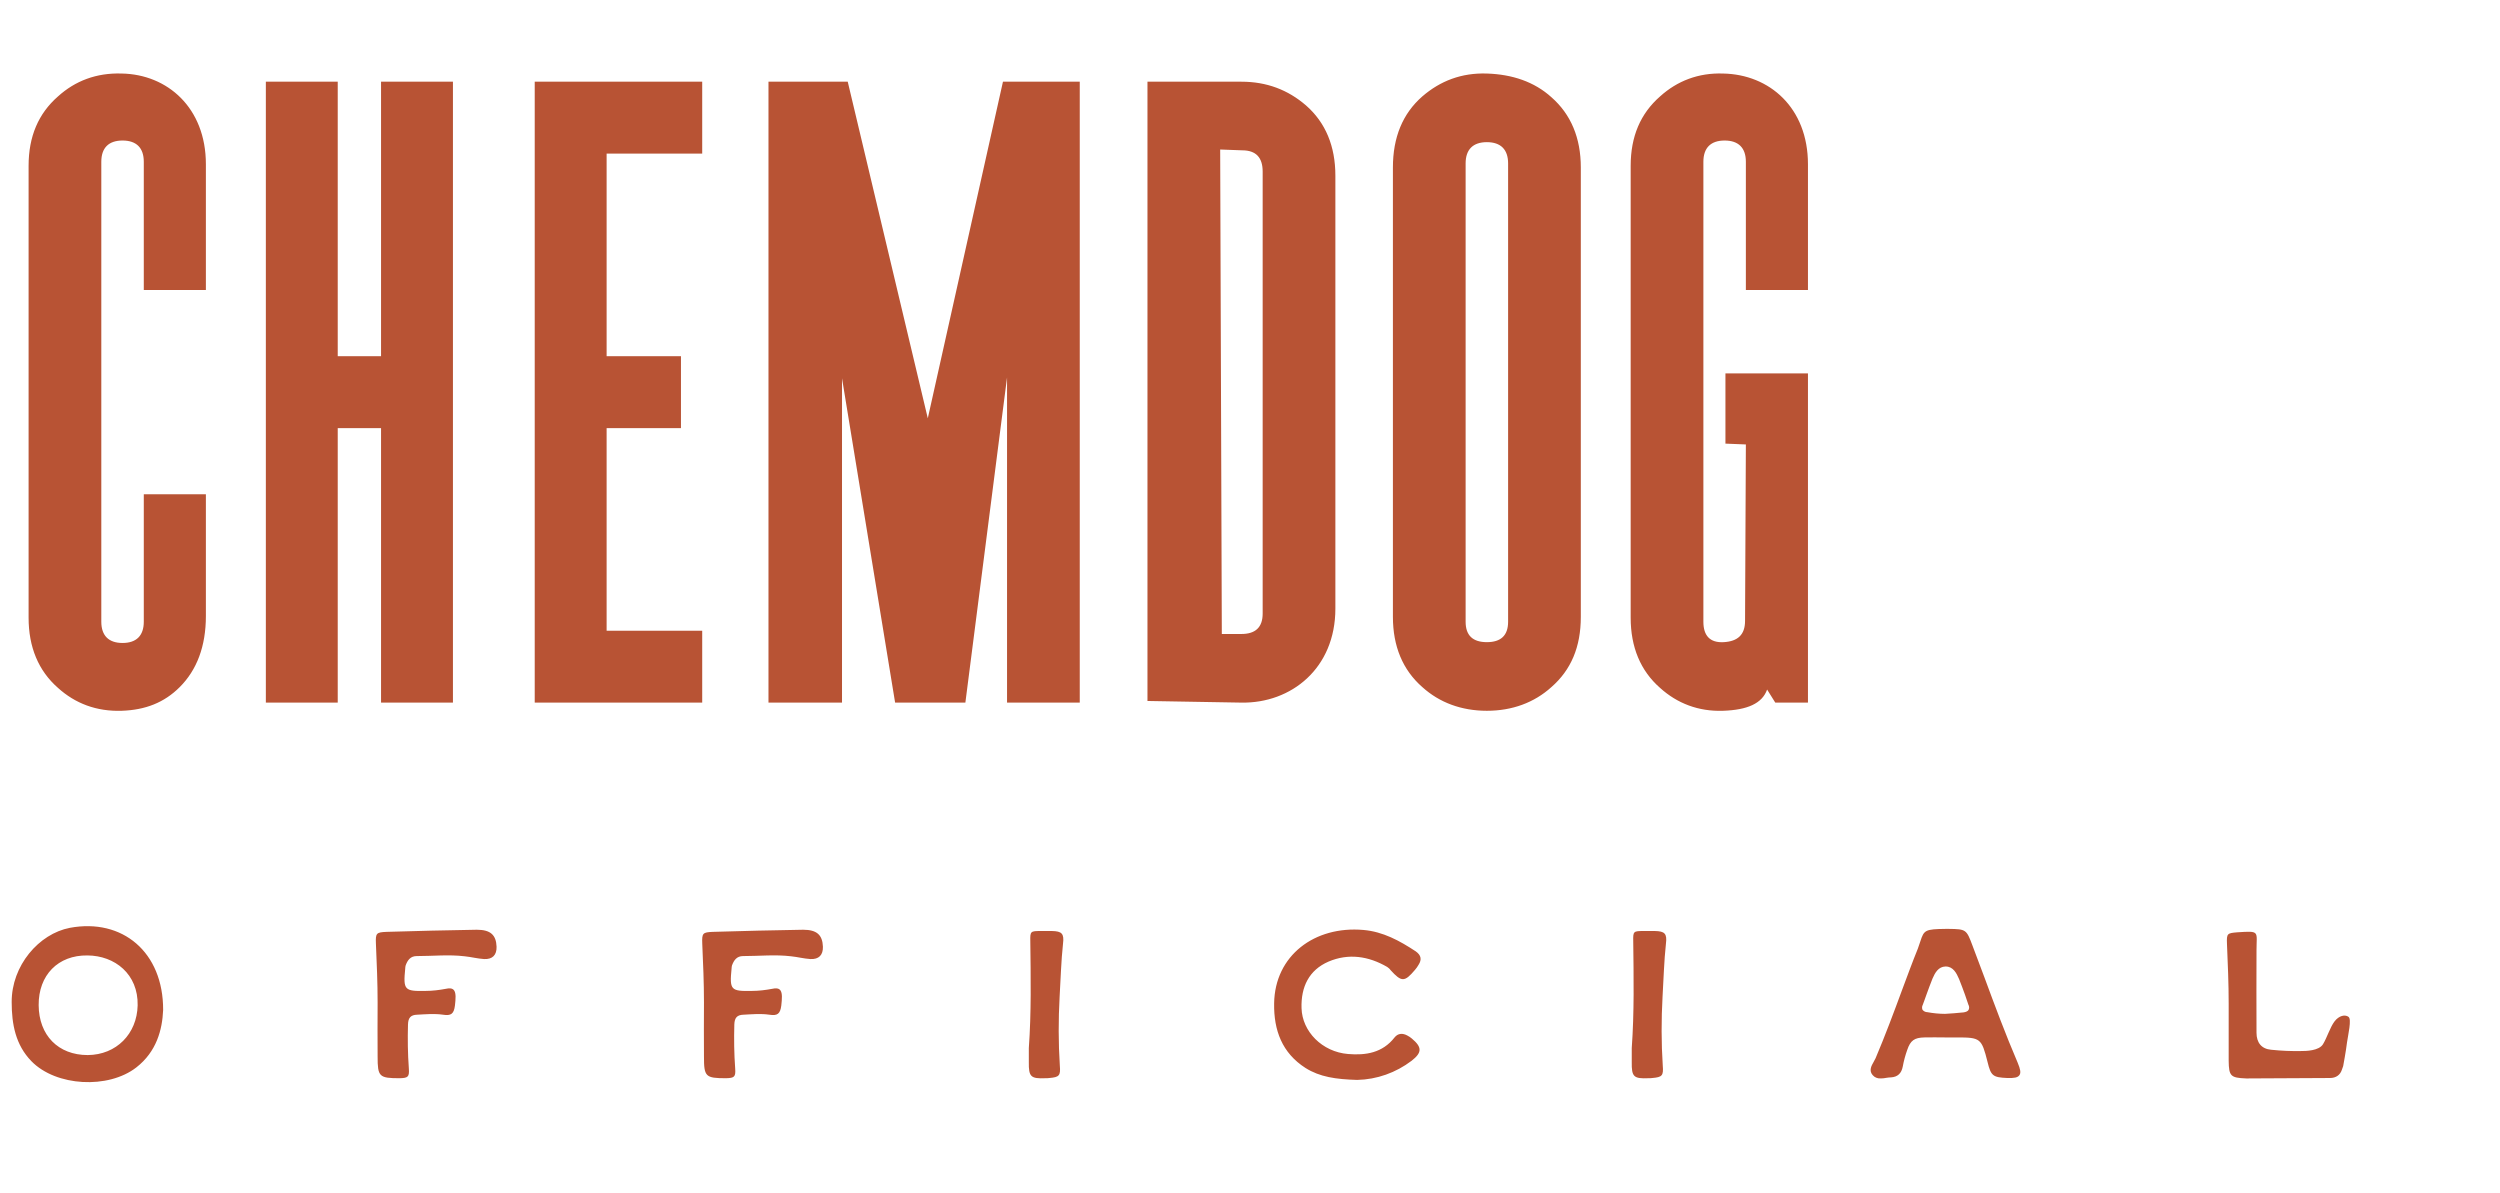 <?xml version="1.0" encoding="UTF-8"?>
<svg xmlns="http://www.w3.org/2000/svg" width="153" height="73" viewBox="0 0 153 73" fill="none">
  <path d="M12.6 10.05V17.75H8.8V9.9C8.8 9.05 8.35 8.6 7.5 8.6C6.65 8.6 6.2 9.05 6.2 9.9V38.05C6.2 38.9 6.65 39.35 7.5 39.35C8.35 39.35 8.8 38.9 8.8 38.05V30.25H12.6V37.7C12.6 39.55 12.05 41 11 42.05C10.05 43 8.9 43.45 7.45 43.5C5.9 43.55 4.6 43.05 3.55 42.1C2.35 41.05 1.75 39.6 1.75 37.8V10.15C1.75 8.35 2.35 6.95 3.55 5.9C4.6 4.95 5.9 4.45 7.45 4.5C10.25 4.55 12.6 6.6 12.6 10.05ZM27.72 43H23.32V26.2H20.669V43H16.27V5H20.669V21.8H23.32V5H27.72V43ZM32.725 43V5H42.975V9.4H37.125V21.8H41.675V26.2H37.125V38.6H42.975V43H32.725ZM56.781 25.6L61.381 5H66.081V43H61.631V23.1L59.081 43H54.781L51.531 23.15V43H47.031V5H51.881L56.781 25.6ZM81.725 10.75V37.25C81.725 40.9 79.025 43.05 75.975 43L70.225 42.9V5H75.975C77.525 5 78.825 5.5 79.925 6.45C81.125 7.5 81.725 8.95 81.725 10.75ZM77.275 37.55V10.5C77.275 9.65 76.875 9.2 76.025 9.2L74.675 9.15L74.775 38.8H75.975C76.825 38.8 77.275 38.4 77.275 37.55ZM96.746 10.25V37.75C96.746 39.6 96.146 41 94.946 42.05C93.896 43 92.546 43.5 90.996 43.5C89.446 43.5 88.096 43 87.046 42.05C85.846 41 85.246 39.55 85.246 37.75V10.25C85.246 8.4 85.846 6.95 87.046 5.9C88.146 4.95 89.446 4.45 90.996 4.5C92.546 4.55 93.896 5 94.946 5.95C96.146 7 96.746 8.45 96.746 10.25ZM92.296 38.05V10C92.296 9.15 91.846 8.7 90.996 8.7C90.146 8.7 89.696 9.15 89.696 10V38.05C89.696 38.9 90.146 39.3 90.996 39.3C91.846 39.3 92.296 38.9 92.296 38.05ZM110.647 10.05V17.75H106.847V9.9C106.847 9.05 106.397 8.6 105.547 8.6C104.697 8.6 104.247 9.05 104.247 9.9V38.05C104.247 38.9 104.647 39.35 105.497 39.3C106.347 39.25 106.797 38.85 106.797 38L106.847 27.2L105.597 27.15V22.85H110.647V43H108.647L108.147 42.2C107.847 43.05 106.947 43.45 105.447 43.5C103.947 43.55 102.647 43.05 101.597 42.1C100.397 41.05 99.797 39.6 99.797 37.8V10.15C99.797 8.35 100.397 6.95 101.597 5.9C102.647 4.95 103.947 4.45 105.447 4.5C108.297 4.55 110.647 6.6 110.647 10.05Z" fill="#B85334"></path>
  <path d="M4.277 56.783C7.488 56.185 9.997 58.265 9.984 61.814C9.932 63.023 9.581 64.362 8.346 65.324C6.63 66.663 3.432 66.494 1.924 64.947C0.949 63.946 0.715 62.672 0.715 61.333C0.702 59.097 2.379 57.147 4.277 56.783ZM2.366 61.515C2.379 63.361 3.562 64.57 5.369 64.57C7.124 64.557 8.385 63.27 8.424 61.528C8.463 59.617 7.033 58.486 5.356 58.473C3.549 58.447 2.353 59.682 2.366 61.515ZM23.11 64.661C23.097 63.556 23.11 62.451 23.11 61.346C23.11 60.15 23.058 58.954 23.006 57.745C22.98 57.108 23.032 57.056 23.656 57.03C25.502 56.978 27.335 56.926 29.181 56.9C30.026 56.9 30.364 57.225 30.39 57.94C30.403 58.447 30.143 58.72 29.623 58.694C29.22 58.668 28.83 58.564 28.44 58.525C27.465 58.408 26.49 58.512 25.502 58.512C25.125 58.512 24.943 58.759 24.826 59.084C24.813 59.136 24.8 59.201 24.8 59.266C24.67 60.592 24.748 60.67 26.048 60.644C26.464 60.644 26.88 60.592 27.296 60.514C27.699 60.423 27.868 60.553 27.881 60.969C27.881 61.151 27.868 61.346 27.842 61.541C27.777 62.048 27.608 62.178 27.114 62.1C26.581 62.022 26.048 62.074 25.528 62.1C25.138 62.113 24.982 62.282 24.969 62.698C24.943 63.595 24.956 64.492 25.021 65.389C25.06 65.909 24.969 65.974 24.462 65.987C23.201 65.987 23.11 65.896 23.11 64.661ZM43.083 64.661C43.069 63.556 43.083 62.451 43.083 61.346C43.083 60.15 43.031 58.954 42.978 57.745C42.953 57.108 43.005 57.056 43.629 57.03C45.474 56.978 47.307 56.926 49.154 56.9C49.998 56.9 50.337 57.225 50.362 57.94C50.376 58.447 50.115 58.72 49.596 58.694C49.193 58.668 48.803 58.564 48.413 58.525C47.438 58.408 46.462 58.512 45.474 58.512C45.097 58.512 44.916 58.759 44.798 59.084C44.785 59.136 44.773 59.201 44.773 59.266C44.642 60.592 44.721 60.67 46.02 60.644C46.437 60.644 46.852 60.592 47.269 60.514C47.672 60.423 47.84 60.553 47.853 60.969C47.853 61.151 47.84 61.346 47.815 61.541C47.749 62.048 47.581 62.178 47.087 62.1C46.553 62.022 46.02 62.074 45.501 62.1C45.111 62.113 44.955 62.282 44.941 62.698C44.916 63.595 44.928 64.492 44.993 65.389C45.032 65.909 44.941 65.974 44.434 65.987C43.173 65.987 43.083 65.896 43.083 64.661ZM62.964 64.999C62.964 64.713 62.964 64.427 62.964 64.141C63.12 61.957 63.081 59.786 63.055 57.602C63.042 56.991 63.068 56.978 63.705 56.978C63.926 56.978 64.16 56.978 64.381 56.978C64.979 56.991 65.135 57.134 65.057 57.745C64.94 58.824 64.914 59.916 64.849 60.995C64.771 62.399 64.771 63.816 64.862 65.22C64.914 65.831 64.823 65.922 64.225 65.974C64.147 65.987 64.056 65.987 63.978 65.987C63.081 66.026 62.951 65.896 62.964 64.999ZM86.388 64.921C85.426 65.649 84.269 66.065 83.06 66.091C81.747 66.052 80.772 65.909 79.901 65.363C78.458 64.44 77.951 63.049 77.977 61.411C78.016 58.473 80.46 56.653 83.437 56.913C84.646 57.017 85.66 57.576 86.648 58.226C86.973 58.46 87.025 58.72 86.817 59.045C86.752 59.162 86.674 59.266 86.596 59.357C85.959 60.111 85.777 60.111 85.101 59.37C85.049 59.292 84.971 59.227 84.893 59.175C83.749 58.512 82.527 58.33 81.305 58.85C80.109 59.37 79.615 60.397 79.654 61.697C79.693 63.127 80.915 64.375 82.501 64.505C83.58 64.596 84.607 64.44 85.348 63.491C85.556 63.231 85.842 63.218 86.128 63.374C86.232 63.426 86.323 63.491 86.401 63.556C87.038 64.089 87.038 64.414 86.388 64.921ZM99.863 64.999C99.863 64.713 99.863 64.427 99.863 64.141C100.019 61.957 99.98 59.786 99.954 57.602C99.941 56.991 99.967 56.978 100.604 56.978C100.825 56.978 101.059 56.978 101.28 56.978C101.878 56.991 102.034 57.134 101.956 57.745C101.839 58.824 101.813 59.916 101.748 60.995C101.67 62.399 101.67 63.816 101.761 65.22C101.813 65.831 101.722 65.922 101.124 65.974C101.046 65.987 100.955 65.987 100.877 65.987C99.98 66.026 99.85 65.896 99.863 64.999ZM123.482 65.038C123.651 65.441 123.69 65.662 123.586 65.805C123.482 65.948 123.274 65.987 122.845 65.974C121.961 65.935 121.844 65.844 121.636 64.986C121.272 63.543 121.207 63.491 119.751 63.491C119.504 63.491 119.257 63.491 119.01 63.491C118.607 63.491 118.191 63.478 117.775 63.491C117.164 63.504 116.917 63.673 116.722 64.258C116.605 64.583 116.514 64.921 116.449 65.272C116.371 65.688 116.137 65.909 115.734 65.935C115.643 65.935 115.552 65.948 115.461 65.961C115.344 65.987 115.214 66 115.097 66C114.902 66.013 114.72 65.935 114.603 65.792C114.369 65.519 114.525 65.233 114.668 64.986C114.707 64.921 114.746 64.843 114.785 64.765C115.37 63.387 115.903 61.957 116.41 60.579C116.722 59.747 117.034 58.889 117.372 58.057C117.437 57.875 117.489 57.732 117.528 57.602C117.749 56.926 117.814 56.861 119.075 56.848H119.166C119.192 56.848 119.231 56.848 119.27 56.848C120.323 56.861 120.349 56.887 120.713 57.862C120.96 58.512 121.207 59.162 121.441 59.799C122.078 61.528 122.741 63.309 123.482 65.038ZM120.479 61.801C120.531 61.697 120.518 61.58 120.466 61.489C120.401 61.281 120.323 61.086 120.258 60.878C120.141 60.566 120.024 60.228 119.894 59.916C119.738 59.552 119.53 59.149 119.075 59.149H119.062C118.633 59.162 118.425 59.526 118.269 59.89C118.139 60.215 118.009 60.566 117.892 60.891C117.814 61.099 117.749 61.307 117.671 61.502C117.619 61.593 117.619 61.71 117.658 61.801C117.736 61.892 117.84 61.944 117.944 61.944C118.308 62.009 118.672 62.048 119.036 62.048C119.309 62.035 119.816 61.996 120.18 61.957C120.336 61.931 120.44 61.879 120.479 61.801ZM143.727 62.23C143.935 62.373 143.701 63.335 143.636 63.803C143.584 64.271 143.402 65.246 143.402 65.246C143.376 65.324 143.35 65.402 143.324 65.467C143.22 65.792 142.96 65.974 142.596 65.974C140.776 65.974 139.45 66 137.643 66C137.578 66.013 137.513 66 137.448 66C136.512 65.961 136.408 65.857 136.395 64.921C136.395 63.764 136.395 62.594 136.395 61.424C136.395 60.202 136.343 58.993 136.291 57.771C136.265 57.121 136.304 57.108 136.941 57.056C138.332 56.965 138.098 56.991 138.098 58.161C138.085 59.838 138.098 61.528 138.098 63.205C138.098 63.803 138.397 64.193 138.995 64.245C139.619 64.31 140.23 64.336 140.854 64.323C141.127 64.323 141.92 64.31 142.167 63.907C142.414 63.504 142.596 62.88 142.869 62.516C143.142 62.152 143.519 62.074 143.727 62.23Z" fill="#B85334"></path>
</svg>
